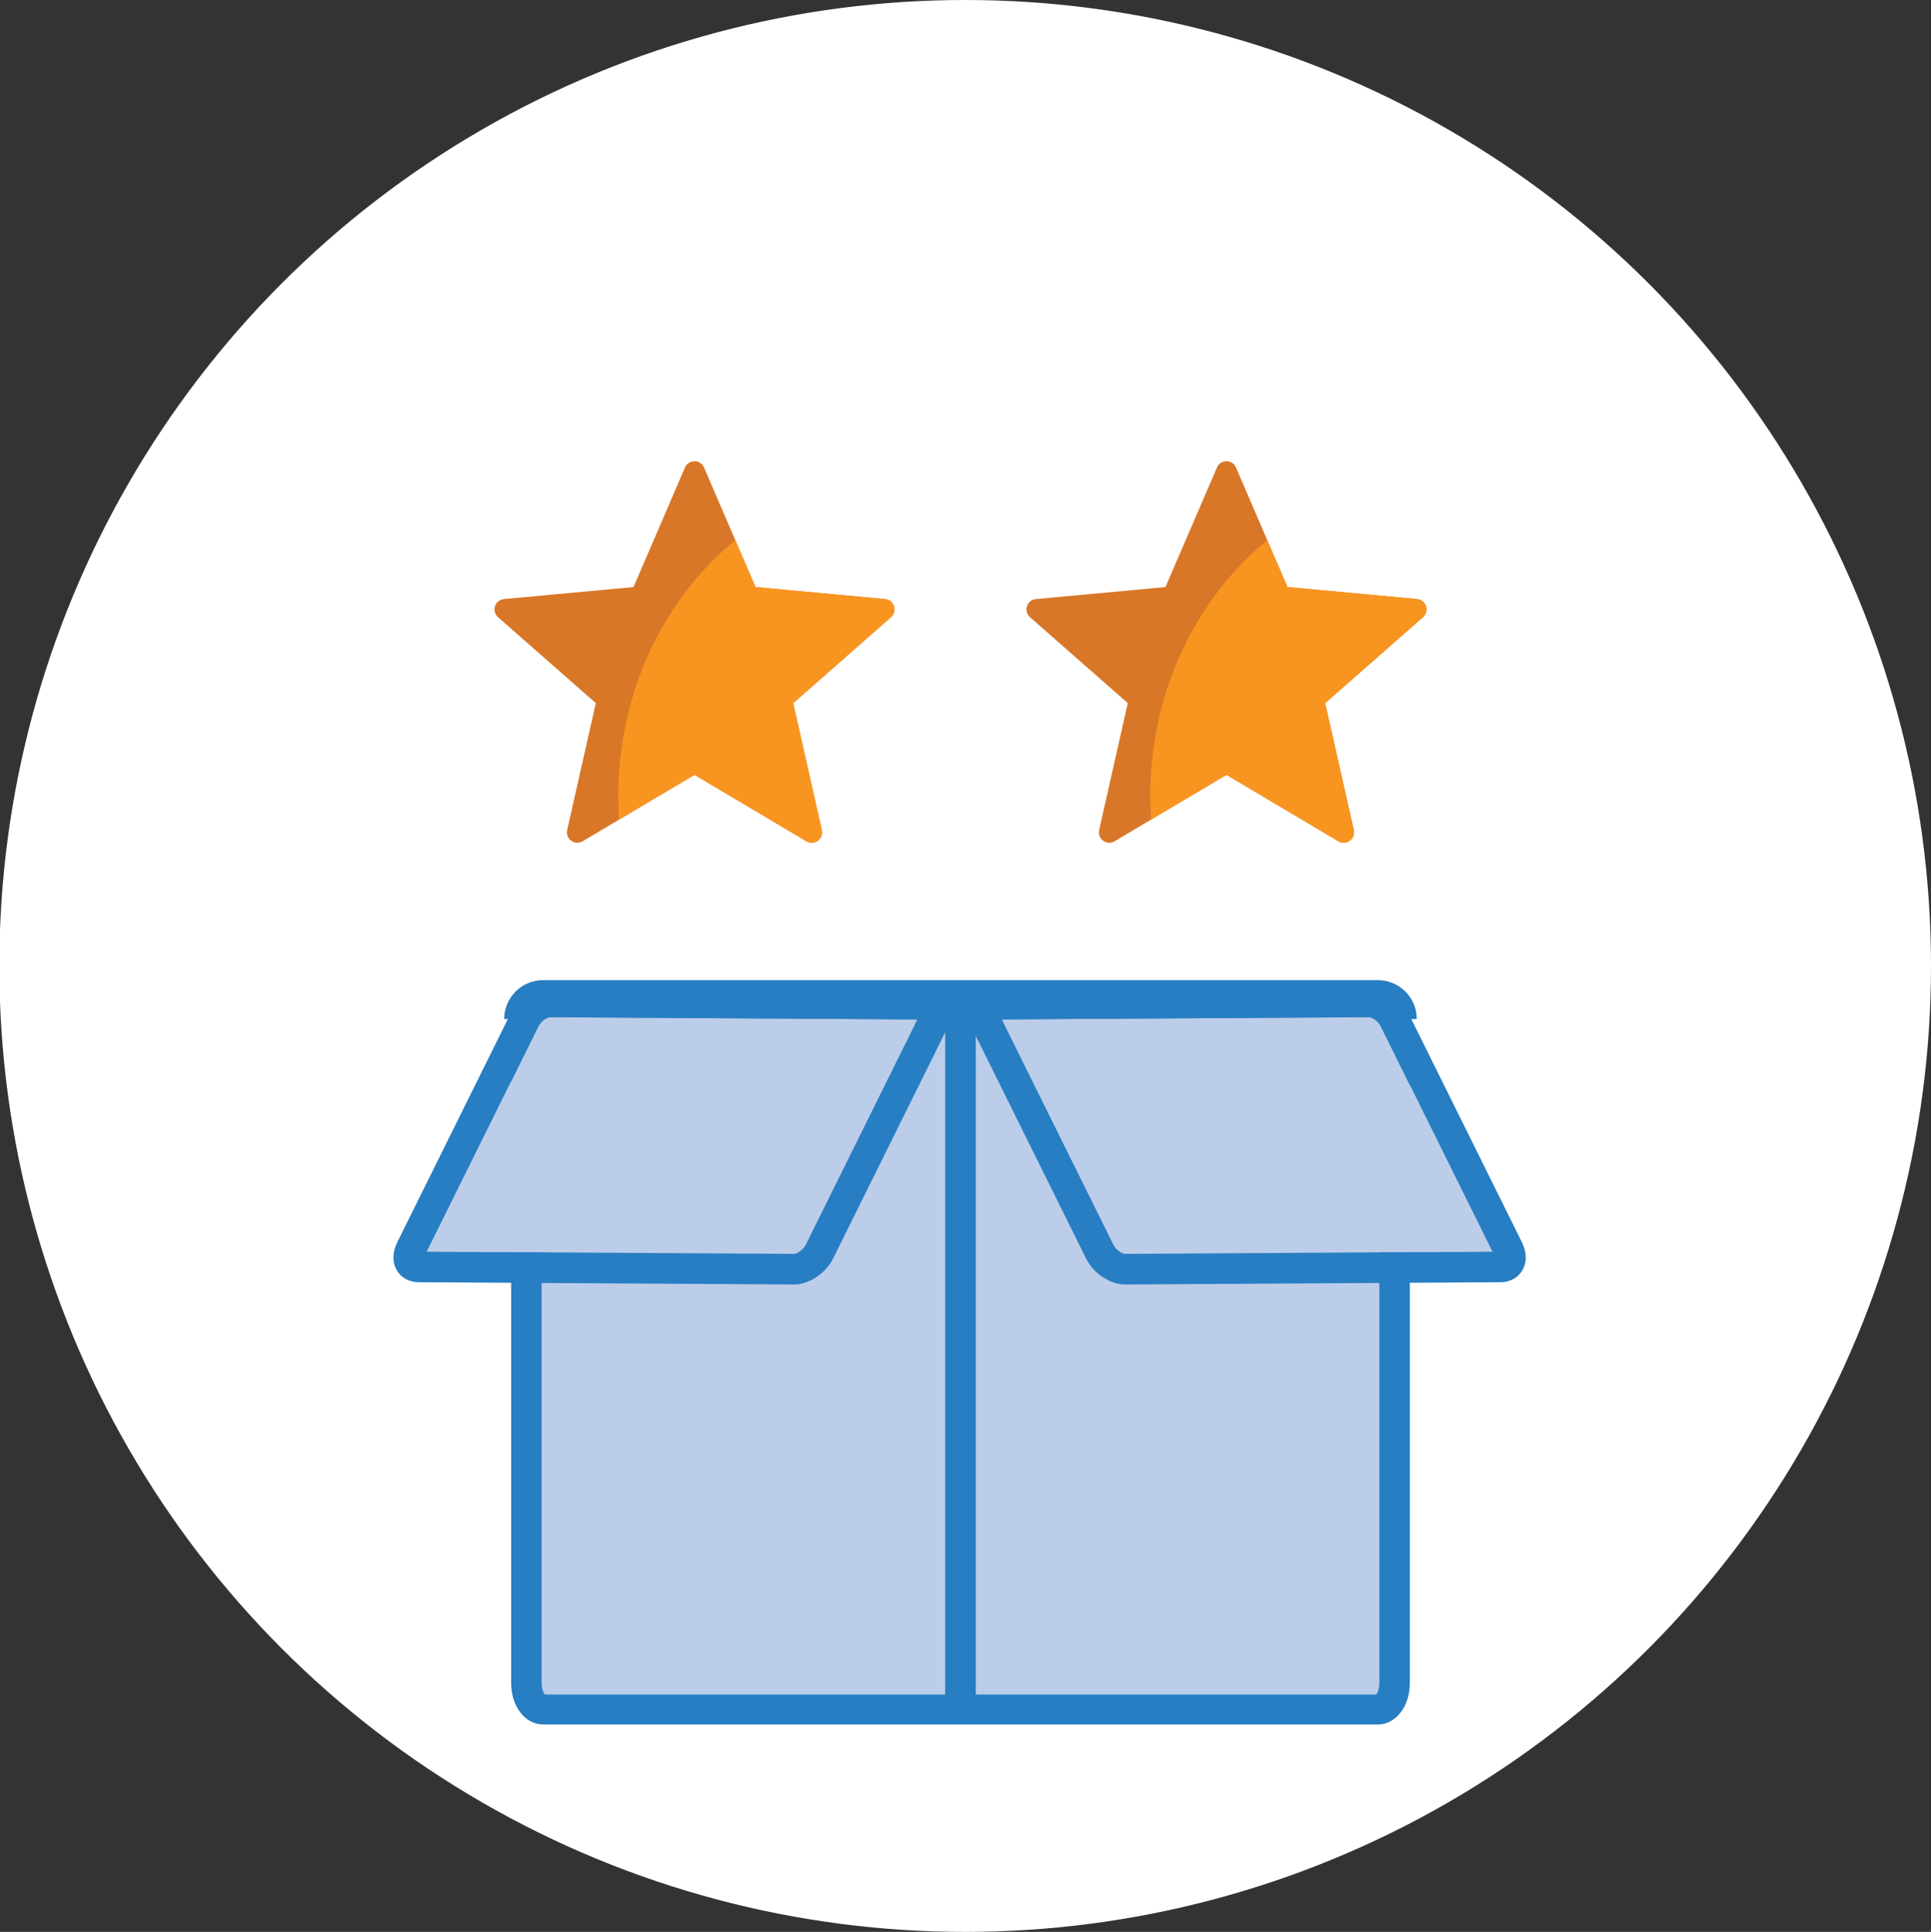 <?xml version="1.0" encoding="utf-8"?>
<!-- Generator: Adobe Illustrator 16.0.0, SVG Export Plug-In . SVG Version: 6.00 Build 0)  -->
<!DOCTYPE svg PUBLIC "-//W3C//DTD SVG 1.1//EN" "http://www.w3.org/Graphics/SVG/1.1/DTD/svg11.dtd">
<svg version="1.1" xmlns="http://www.w3.org/2000/svg" xmlns:xlink="http://www.w3.org/1999/xlink" x="0px" y="0px"
	 width="476.977px" height="477.143px" viewBox="0 0 476.977 477.143" enable-background="new 0 0 476.977 477.143"
	 xml:space="preserve">
<rect x="0" y="0" width="476.977" height="477.143" fill="#333333" stroke="none"/>
<g id="Layer_2">
	<circle fill="#FFFFFF" cx="238.405" cy="238.572" r="238.572"/>
</g>
<g id="Layer_1" display="none">
	<rect x="-62.31" y="-212.143" stroke="#FFFFFF" stroke-miterlimit="10" width="595.28" height="841.89"/>
	<line display="inline" fill="none" x1="433.405" y1="-165.432" x2="433.405" y2="610.747"/>
	<line display="inline" fill="none" x1="433.405" y1="-165.432" x2="433.405" y2="610.747"/>
	<line display="inline" fill="none" x1="433.405" y1="-165.432" x2="433.405" y2="610.747"/>
	<line display="inline" fill="none" x1="433.405" y1="-165.432" x2="433.405" y2="610.747"/>
	<line display="inline" fill="none" x1="433.405" y1="-165.432" x2="433.405" y2="610.747"/>
	<line display="inline" fill="none" x1="433.405" y1="-165.432" x2="433.405" y2="610.747"/>
	<line display="inline" fill="none" x1="433.405" y1="-165.432" x2="433.405" y2="610.747"/>
	<line display="inline" fill="none" x1="433.405" y1="-165.432" x2="433.405" y2="610.747"/>
	<line display="inline" fill="none" x1="433.405" y1="-165.432" x2="433.405" y2="610.747"/>
	<line display="inline" fill="none" x1="433.405" y1="-165.432" x2="433.405" y2="610.747"/>
	<line display="inline" fill="none" x1="433.405" y1="-165.432" x2="433.405" y2="610.747"/>
	<line display="inline" fill="none" x1="433.405" y1="-165.432" x2="433.405" y2="610.747"/>
	<line display="inline" fill="none" x1="433.405" y1="-165.432" x2="433.405" y2="610.747"/>
	<path display="inline" fill="#1B2A56" d="M134.447,417.936h204.766c0.283-0.36,0.745-1.313,0.745-2.768V251.157H133.703v164.012
		C133.703,416.624,134.166,417.576,134.447,417.936"/>
	<line display="inline" fill="none" x1="433.405" y1="-165.432" x2="433.405" y2="610.747"/>
	<path display="inline" fill="#287EC2" d="M343.728,251.157h-3.77v164.012c0,1.455-0.462,2.406-0.744,2.768H134.447
		c-0.282-0.361-0.744-1.313-0.744-2.768V251.157h-3.769h-3.769v164.012c0,5.702,3.461,10.169,7.88,10.169h205.571
		c4.417,0,7.879-4.467,7.879-10.169V251.157H343.728z"/>
	<line display="inline" fill="none" x1="433.405" y1="-165.432" x2="433.405" y2="610.747"/>
	<path display="inline" fill="none" stroke="#287EC2" stroke-width="11" stroke-miterlimit="10" d="M129.934,251.63
		c0-2.262,1.849-4.111,4.112-4.111h205.571c2.26,0,4.11,1.85,4.11,4.111"/>
	<line display="inline" fill="none" x1="433.405" y1="-165.432" x2="433.405" y2="610.747"/>
	<path display="inline" fill="#1B2A56" d="M135.7,251.157c-0.585,0-2.161,0.933-2.798,2.216l-27.517,55.529l90.522,0.547h0.003
		c0.585,0,2.161-0.931,2.798-2.215l27.516-55.527l-90.521-0.55H135.7L135.7,251.157z"/>
	<line display="inline" fill="none" x1="433.405" y1="-165.432" x2="433.405" y2="610.747"/>
	<path display="inline" fill="#287EC2" d="M101.478,308.298c-0.006,0.013-0.011,0.025-0.017,0.039
		c0.006-0.015,0.011-0.027,0.018-0.041L101.478,308.298z"/>
	<line display="inline" fill="none" x1="433.405" y1="-165.432" x2="433.405" y2="610.747"/>
	<path display="inline" fill="#287EC2" d="M230.66,250.379c0.004-0.152-0.003-0.299-0.021-0.438
		C230.657,250.082,230.664,250.227,230.66,250.379"/>
	<line display="inline" fill="none" x1="433.405" y1="-165.432" x2="433.405" y2="610.747"/>
	<path display="inline" fill="#287EC2" d="M233.53,247.001c-1.095-1.781-3.022-2.809-5.276-2.823l-92.506-0.555h-0.042
		c-3.646,0-7.743,2.741-9.559,6.406l-28.046,56.594c-1.227,2.474-1.233,5.017-0.021,6.982c1.098,1.781,3.022,2.81,5.276,2.824
		l92.507,0.554h0.041c3.64,0,7.744-2.741,9.56-6.405l28.047-56.595C234.736,251.51,234.744,248.969,233.53,247.001 M198.708,307.234
		c-0.639,1.28-2.214,2.213-2.796,2.213h-0.007l-90.52-0.547l27.519-55.526c0.637-1.281,2.213-2.213,2.796-2.213l90.525,0.549
		L198.708,307.234z"/>
	<line display="inline" fill="none" x1="433.405" y1="-165.432" x2="433.405" y2="610.747"/>
	<path display="inline" fill="#1B2A56" d="M337.516,251.157h-0.002l-90.522,0.55l27.517,55.527c0.637,1.284,2.213,2.215,2.798,2.215
		h0.004l90.521-0.547l-27.519-55.529C339.678,252.09,338.1,251.157,337.516,251.157"/>
	<line display="inline" fill="none" x1="433.405" y1="-165.432" x2="433.405" y2="610.747"/>
	<path display="inline" fill="#287EC2" d="M375.113,306.624l-28.046-56.598c-1.813-3.659-5.914-6.406-9.557-6.406h-0.044
		l-92.503,0.561c-2.259,0.014-4.184,1.04-5.277,2.817c-1.213,1.967-1.203,4.512,0.021,6.984l28.048,56.598
		c1.813,3.66,5.915,6.406,9.557,6.406h0.043l92.504-0.559c2.258-0.015,4.183-1.042,5.278-2.819
		C376.348,311.642,376.34,309.096,375.113,306.624 M277.31,309.45h-0.004c-0.584,0-2.161-0.931-2.798-2.216l-27.517-55.527
		l90.521-0.548h0.003c0.585,0,2.162,0.932,2.797,2.215l27.519,55.528L277.31,309.45z"/>
	<line display="inline" fill="none" x1="433.405" y1="-165.432" x2="433.405" y2="610.747"/>
	<rect x="233.062" y="244.777" display="inline" fill="#287EC2" width="7.538" height="180.218"/>
	<line display="inline" fill="none" x1="433.405" y1="-165.432" x2="433.405" y2="610.747"/>
	<line display="inline" fill="none" x1="433.405" y1="-165.432" x2="433.405" y2="610.747"/>
	<line display="inline" fill="none" x1="433.405" y1="-165.432" x2="433.405" y2="610.747"/>
	<line display="inline" fill="none" x1="433.405" y1="-165.432" x2="433.405" y2="610.747"/>
	<line display="inline" fill="none" x1="433.405" y1="-165.432" x2="433.405" y2="610.747"/>
	<path display="inline" fill="#D87727" d="M220.024,152.671l-24.08,21.152l7.051,31.261c0.494,2.187-1.871,3.905-3.803,2.761
		l-27.553-16.363l-18.564,11.025l-8.989,5.338c-1.934,1.145-4.298-0.574-3.805-2.761l7.052-31.261l-24.081-21.152
		c-1.686-1.48-0.78-4.263,1.453-4.468l31.913-2.96l12.669-29.43c0.891-2.063,3.81-2.063,4.7,0l7.696,17.878l4.975,11.552l31.91,2.96
		C220.805,148.409,221.709,151.191,220.024,152.671"/>
	<line display="inline" fill="none" x1="433.405" y1="-165.432" x2="433.405" y2="610.747"/>
	<path display="inline" fill="#F89520" d="M220.024,152.671l-24.08,21.152l7.051,31.261c0.494,2.187-1.871,3.905-3.803,2.761
		l-27.553-16.363l-18.564,11.025c-0.13-1.925-0.198-3.871-0.198-5.831c0-25.778,11.319-48.651,28.806-62.986l4.976,11.552
		l31.911,2.96C220.805,148.409,221.709,151.191,220.024,152.671"/>
	<line display="inline" fill="none" x1="433.405" y1="-165.432" x2="433.405" y2="610.747"/>
	<path display="inline" fill="#D87727" d="M351.035,152.671l-24.081,21.152l7.052,31.261c0.493,2.187-1.87,3.905-3.803,2.761
		l-27.553-16.363l-18.563,11.025l-8.99,5.338c-1.934,1.145-4.297-0.574-3.803-2.761l7.051-31.261l-24.08-21.152
		c-1.686-1.48-0.78-4.263,1.452-4.468l31.911-2.96l12.671-29.43c0.892-2.063,3.81-2.063,4.699,0l7.696,17.878l4.974,11.552
		l31.913,2.96C351.816,148.409,352.721,151.191,351.035,152.671"/>
	<line display="inline" fill="none" x1="433.405" y1="-165.432" x2="433.405" y2="610.747"/>
	<path display="inline" fill="#F89520" d="M351.035,152.671l-24.081,21.152l7.052,31.261c0.493,2.187-1.87,3.905-3.803,2.761
		l-27.553-16.363l-18.563,11.025c-0.131-1.925-0.198-3.871-0.198-5.831c0-25.778,11.319-48.651,28.807-62.986l4.975,11.552
		l31.912,2.96C351.816,148.409,352.721,151.191,351.035,152.671"/>
	<line display="inline" fill="none" x1="433.405" y1="-165.432" x2="433.405" y2="610.747"/>
	<path display="inline" fill="#D87727" d="M284.992,58.725l-24.081,21.153l7.051,31.261c0.494,2.186-1.869,3.906-3.802,2.762
		l-27.553-16.364l-18.563,11.025l-8.99,5.339c-1.935,1.144-4.298-0.576-3.804-2.762l7.051-31.261l-24.08-21.153
		c-1.687-1.48-0.782-4.262,1.452-4.468l31.912-2.96l12.67-29.431c0.891-2.063,3.81-2.063,4.699,0l7.696,17.878l4.975,11.553
		l31.911,2.96C285.773,54.463,286.679,57.245,284.992,58.725"/>
	<line display="inline" fill="none" x1="433.405" y1="-165.432" x2="433.405" y2="610.747"/>
	<path display="inline" fill="#F89520" d="M284.992,58.725l-24.081,21.153l7.051,31.261c0.494,2.186-1.869,3.906-3.802,2.762
		l-27.553-16.364l-18.563,11.025c-0.131-1.925-0.199-3.872-0.199-5.832c0-25.778,11.32-48.651,28.807-62.986l4.975,11.553
		l31.912,2.96C285.773,54.463,286.679,57.245,284.992,58.725"/>
	<path display="inline" fill="none" d="M433.405,610.747"/>
	<path display="inline" fill="none" d="M433.405-165.432"/>
	<path display="inline" fill="none" d="M433.405,610.747"/>
	<path display="inline" fill="none" d="M433.405-165.432"/>
	<path display="inline" fill="none" d="M433.405,610.747"/>
	<path display="inline" fill="none" d="M433.405-165.432"/>
	<path display="inline" fill="none" d="M433.405,610.747"/>
	<path display="inline" fill="none" d="M433.405-165.432"/>
</g>
<g id="Layer_3">
	<path fill="#BCCDEA" d="M134.562,418.498H339.94c0.283-0.361,0.748-1.316,0.748-2.776V251.22H133.816v164.501
		C133.816,417.181,134.28,418.136,134.562,418.498"/>
	<path fill="#287EC2" d="M344.469,251.22h-3.78v164.501c0,1.46-0.465,2.415-0.747,2.776H134.562
		c-0.282-0.361-0.746-1.316-0.746-2.776V251.22h-3.78h-3.78v164.501c0,5.72,3.471,10.199,7.904,10.199h206.184
		c4.433,0,7.905-4.479,7.905-10.199V251.22H344.469z"/>
	<path fill="none" stroke="#287EC2" stroke-width="11" stroke-miterlimit="10" d="M130.036,251.696c0-2.269,1.855-4.124,4.124-4.124
		h206.184c2.268,0,4.124,1.855,4.124,4.124"/>
	<path fill="#BCCDEA" d="M135.819,251.22c-0.585,0-2.167,0.936-2.805,2.223l-27.6,55.695l90.793,0.549h0.002
		c0.585,0,2.168-0.936,2.807-2.222l27.599-55.693l-90.793-0.552H135.819L135.819,251.22z"/>
	<path fill="#287EC2" d="M101.496,308.532c-0.007,0.014-0.012,0.026-0.018,0.039C101.484,308.558,101.49,308.544,101.496,308.532
		L101.496,308.532z"/>
	<path fill="#287EC2" d="M231.063,250.441c0.003-0.152-0.004-0.3-0.021-0.439C231.059,250.141,231.066,250.289,231.063,250.441"/>
	<path fill="#287EC2" d="M233.943,247.053c-1.101-1.787-3.031-2.817-5.293-2.832l-92.783-0.556h-0.042
		c-3.656,0-7.766,2.748-9.586,6.426l-28.131,56.762c-1.23,2.482-1.237,5.031-0.021,7.005c1.1,1.785,3.031,2.815,5.292,2.83
		l92.783,0.556h0.042c3.649,0,7.766-2.748,9.587-6.424l28.132-56.764C235.151,251.576,235.159,249.026,233.943,247.053
		 M199.015,307.465c-0.639,1.283-2.22,2.218-2.804,2.218h-0.007l-90.79-0.548l27.601-55.692c0.64-1.283,2.22-2.218,2.804-2.218
		l90.797,0.55L199.015,307.465z"/>
	<path fill="#BCCDEA" d="M338.238,251.22h-0.003l-90.793,0.552l27.601,55.693c0.638,1.286,2.219,2.222,2.806,2.222h0.004
		l90.79-0.549l-27.599-55.695C340.406,252.156,338.824,251.22,338.238,251.22"/>
	<path fill="#287EC2" d="M375.949,306.853l-28.131-56.767c-1.819-3.67-5.932-6.426-9.585-6.426h-0.043l-92.78,0.562
		c-2.266,0.015-4.195,1.044-5.293,2.826c-1.217,1.973-1.209,4.525,0.02,7.007l28.132,56.766c1.818,3.671,5.934,6.426,9.585,6.426
		h0.044l92.78-0.562c2.265-0.015,4.193-1.045,5.293-2.826C377.186,311.886,377.178,309.333,375.949,306.853 M277.853,309.688h-0.004
		c-0.586,0-2.168-0.935-2.807-2.223l-27.6-55.693l90.793-0.549h0.003c0.587,0,2.168,0.934,2.806,2.222l27.601,55.693
		L277.853,309.688z"/>
	<rect x="233.472" y="244.823" fill="#287EC2" width="7.561" height="180.755"/>
	<path fill="#D87727" d="M220.081,152.44l-24.152,21.216L203,205.01c0.495,2.194-1.875,3.917-3.814,2.771l-27.636-16.413
		l-18.619,11.059l-9.017,5.354c-1.938,1.146-4.309-0.577-3.814-2.771l7.072-31.354l-24.151-21.216
		c-1.69-1.485-0.783-4.275,1.457-4.481l32.007-2.969l12.708-29.518c0.894-2.069,3.821-2.069,4.714,0l7.719,17.931l4.989,11.587
		l32.007,2.969C220.863,148.166,221.772,150.957,220.081,152.44"/>
	<path fill="#F89520" d="M220.081,152.44l-24.152,21.216L203,205.01c0.495,2.194-1.875,3.917-3.814,2.771l-27.636-16.413
		l-18.619,11.059c-0.131-1.931-0.199-3.882-0.199-5.849c0-25.855,11.354-48.796,28.894-63.174l4.989,11.587l32.007,2.969
		C220.863,148.166,221.772,150.957,220.081,152.44"/>
	<path fill="#D87727" d="M351.482,152.44l-24.151,21.216l7.071,31.354c0.496,2.194-1.875,3.917-3.814,2.771l-27.636-16.413
		l-18.618,11.059l-9.017,5.354c-1.938,1.146-4.311-0.577-3.814-2.771l7.071-31.354l-24.151-21.216
		c-1.69-1.485-0.784-4.275,1.458-4.481l32.006-2.969l12.708-29.518c0.893-2.069,3.822-2.069,4.714,0l7.718,17.931l4.99,11.587
		l32.007,2.969C352.266,148.166,353.173,150.957,351.482,152.44"/>
	<path fill="#F89520" d="M351.482,152.44l-24.151,21.216l7.071,31.354c0.496,2.194-1.875,3.917-3.814,2.771l-27.636-16.413
		l-18.618,11.059c-0.13-1.931-0.199-3.882-0.199-5.849c0-25.855,11.354-48.796,28.894-63.174l4.989,11.587l32.006,2.969
		C352.266,148.166,353.173,150.957,351.482,152.44"/>
</g>
</svg>
